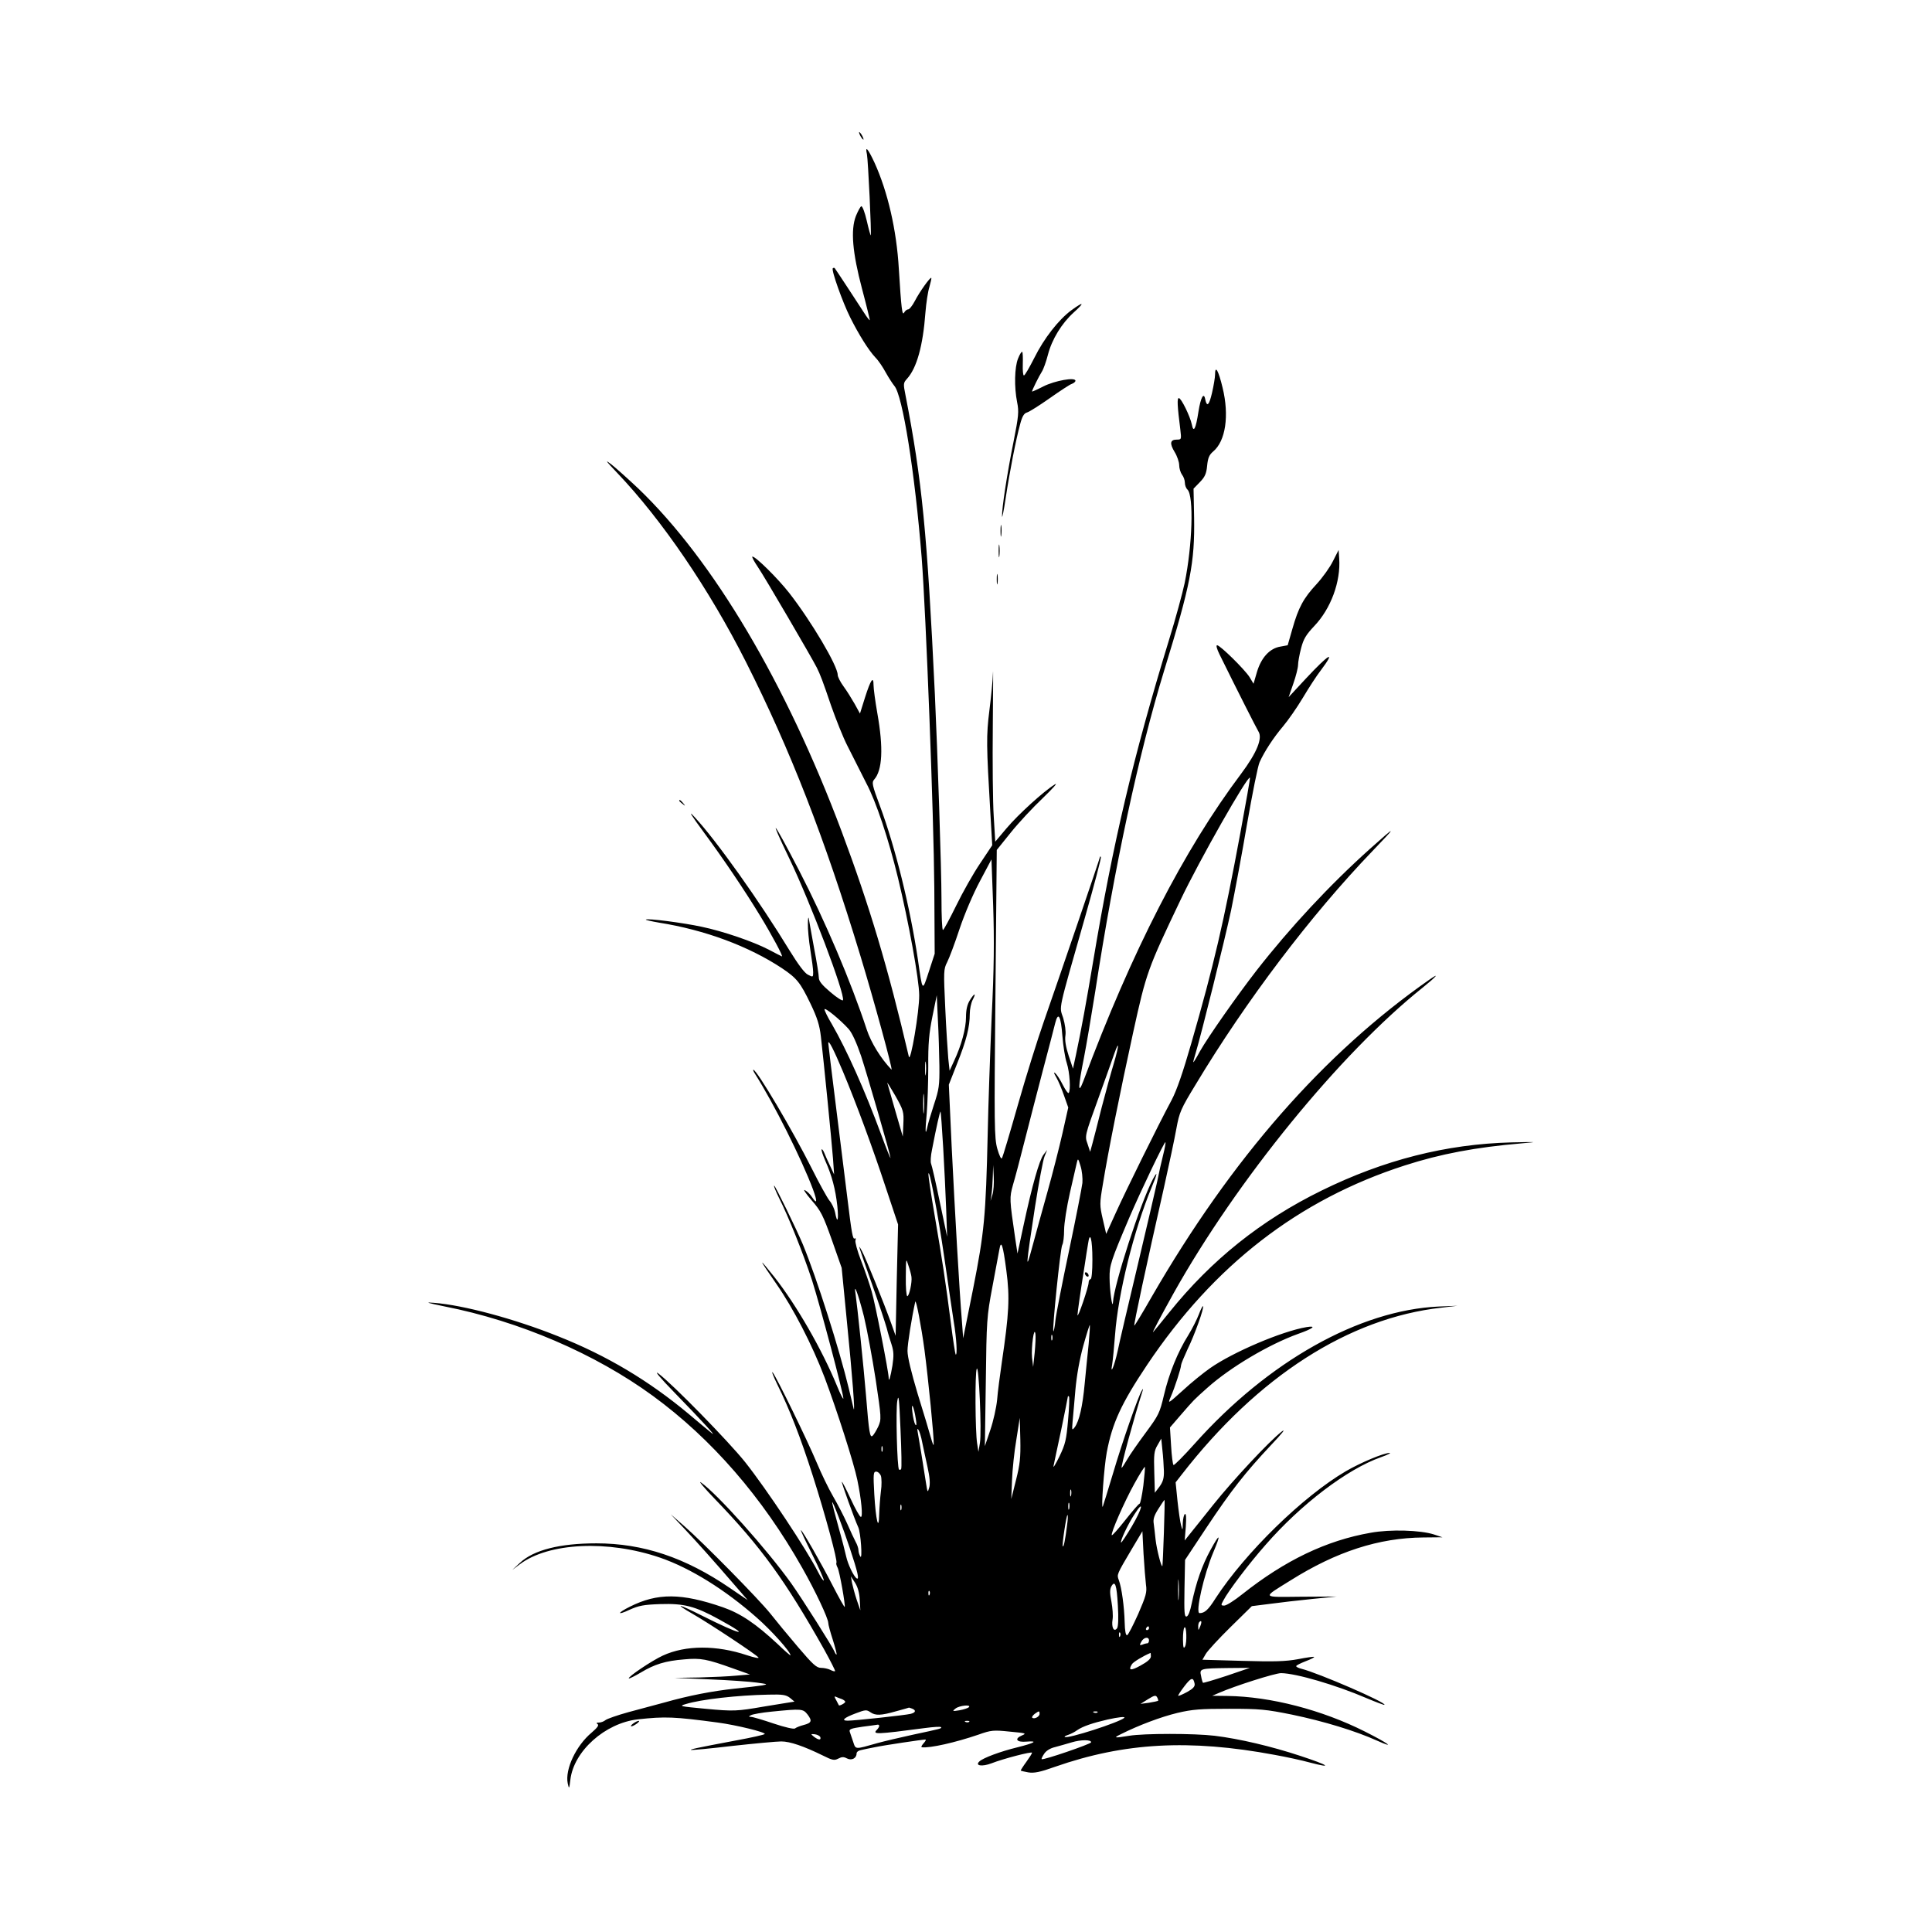 <?xml version="1.0" standalone="no"?>
<!DOCTYPE svg PUBLIC "-//W3C//DTD SVG 20010904//EN"
 "http://www.w3.org/TR/2001/REC-SVG-20010904/DTD/svg10.dtd">
<svg version="1.0" xmlns="http://www.w3.org/2000/svg"
 width="1024pt" height="1024pt" viewBox="0 0 1024 1024"
 preserveAspectRatio="xMidYMid meet">
<g transform="translate(0,1024) scale(0.1,-0.1)"
fill="#000000" stroke="none">
<path d="M4560 9520 c6 -11 13 -20 16 -20 2 0 0 9 -6 20 -6 11 -13 20 -16 20
-2 0 0 -9 6 -20z"/>
<path d="M4595 9422 c6 -29 25 -425 20 -430 -1 -1 -11 34 -21 78 -10 44 -23
78 -29 77 -5 -2 -18 -26 -29 -53 -28 -74 -18 -192 33 -385 23 -86 41 -161 41
-165 0 -5 -15 14 -32 41 -38 59 -149 228 -154 234 -2 2 -7 2 -10 -1 -9 -9 52
-180 92 -260 46 -92 98 -175 134 -213 16 -16 40 -52 55 -80 15 -27 36 -59 45
-70 44 -49 109 -460 145 -910 23 -299 64 -1365 67 -1750 l2 -350 -31 -95 c-35
-107 -33 -110 -58 65 -42 280 -119 592 -201 813 -42 112 -44 125 -31 140 44
49 50 167 17 352 -11 63 -20 130 -20 148 0 52 -15 30 -45 -64 l-27 -86 -28 51
c-16 28 -42 70 -59 93 -17 23 -31 51 -31 61 0 48 -140 284 -256 433 -61 78
-178 194 -196 194 -5 0 9 -26 30 -57 33 -48 283 -476 311 -531 18 -36 32 -72
76 -202 26 -74 64 -169 85 -210 42 -84 89 -177 101 -200 52 -97 119 -298 169
-505 55 -227 112 -538 112 -620 1 -84 -46 -363 -55 -325 -111 474 -208 797
-356 1193 -295 787 -681 1437 -1077 1817 -55 52 -120 110 -144 129 -36 28 -30
19 31 -45 238 -250 488 -617 683 -1003 235 -466 416 -930 606 -1556 71 -233
175 -613 165 -604 -55 57 -108 142 -131 212 -84 255 -221 577 -358 842 -141
272 -168 305 -52 64 112 -233 295 -717 284 -750 -2 -6 -32 13 -66 42 -45 38
-62 59 -62 77 0 14 -11 84 -25 156 -13 72 -26 142 -28 156 -2 14 -5 3 -5 -25
-1 -27 5 -90 13 -140 8 -49 15 -102 15 -118 0 -27 -1 -27 -28 -13 -18 9 -52
55 -97 128 -159 261 -387 582 -504 708 -36 39 -21 14 52 -85 101 -137 212
-301 296 -439 61 -100 125 -219 115 -215 -5 2 -36 18 -70 36 -81 42 -240 97
-355 121 -97 21 -289 46 -296 38 -2 -2 29 -9 69 -16 245 -39 476 -125 653
-242 79 -53 97 -76 151 -188 35 -73 48 -113 55 -175 15 -130 57 -553 64 -645
l6 -85 -21 45 c-12 25 -26 56 -31 69 -5 13 -12 22 -14 19 -3 -3 6 -30 19 -60
35 -78 54 -150 64 -240 8 -77 0 -99 -12 -33 -4 19 -17 47 -30 62 -12 15 -54
91 -93 169 -101 201 -292 524 -310 524 -3 0 1 -10 9 -22 98 -154 247 -451 307
-612 24 -65 22 -82 -5 -41 -9 14 -26 31 -38 37 -11 6 5 -18 35 -53 50 -57 61
-79 108 -211 l52 -148 28 -287 c28 -278 45 -499 35 -458 -3 11 -14 58 -25 105
-50 208 -171 589 -244 765 -32 77 -148 315 -152 311 -3 -2 9 -30 25 -63 51
-101 128 -293 176 -439 43 -135 166 -599 166 -626 -1 -7 -16 23 -34 67 -79
192 -214 427 -332 577 -35 44 -64 79 -64 76 0 -4 34 -54 75 -113 90 -130 189
-321 256 -497 66 -176 155 -454 173 -542 22 -106 30 -196 19 -196 -6 0 -30 43
-54 95 -24 52 -45 93 -47 91 -3 -3 67 -198 87 -241 13 -28 23 -174 11 -155 -5
8 -10 23 -10 33 0 11 -7 31 -15 45 -8 15 -28 58 -45 97 -17 38 -51 104 -75
145 -24 41 -62 120 -85 175 -53 126 -213 453 -234 480 -9 11 2 -18 24 -63 66
-134 124 -283 189 -487 65 -203 132 -451 124 -458 -2 -3 0 -14 6 -25 11 -20
43 -203 38 -209 -2 -2 -30 48 -62 110 -63 123 -163 297 -170 297 -3 0 25 -59
61 -131 36 -72 63 -133 60 -136 -2 -3 -16 17 -30 45 -61 120 -272 438 -387
583 -87 109 -382 411 -459 469 -26 19 9 -23 85 -101 151 -155 231 -243 195
-213 -14 11 -68 56 -120 100 -211 176 -433 309 -693 412 -230 92 -500 165
-659 177 -49 4 -35 0 57 -19 397 -78 798 -250 1105 -474 312 -228 581 -538
792 -912 70 -123 138 -268 138 -292 0 -9 11 -49 24 -89 13 -41 22 -76 20 -78
-2 -2 -7 5 -11 15 -9 24 -171 280 -230 363 -128 179 -393 475 -478 534 -16 11
17 -29 75 -89 243 -252 372 -430 579 -798 33 -60 59 -111 57 -113 -2 -3 -13 0
-24 6 -12 6 -34 11 -50 11 -24 0 -43 17 -123 111 -52 61 -118 141 -147 178
-61 76 -353 373 -457 464 l-70 61 71 -75 c67 -71 152 -166 278 -312 l59 -68
-94 64 c-237 162 -461 237 -708 237 -194 0 -332 -35 -405 -103 l-41 -38 40 30
c153 115 467 130 744 35 160 -55 346 -171 511 -317 79 -69 180 -182 180 -201
0 -2 -31 24 -68 60 -116 108 -196 162 -290 195 -220 76 -347 77 -494 3 -68
-34 -69 -48 -1 -16 49 22 75 27 163 30 125 4 184 -11 311 -81 179 -98 116 -84
-91 20 -127 64 -153 69 -47 8 87 -50 332 -212 347 -230 5 -6 -22 -1 -61 12
-161 54 -325 54 -446 -2 -57 -26 -188 -114 -180 -121 2 -2 31 12 63 31 73 44
130 62 231 70 86 8 119 2 258 -48 l90 -32 -70 -6 c-38 -4 -128 -8 -200 -10
l-130 -2 185 -8 c102 -4 214 -12 250 -17 59 -8 62 -9 30 -15 -19 -3 -84 -11
-145 -17 -119 -13 -241 -36 -375 -74 -47 -12 -132 -36 -190 -51 -58 -16 -112
-35 -121 -42 -8 -7 -24 -13 -35 -13 -13 0 -15 -3 -7 -8 9 -6 -1 -19 -31 -45
-83 -69 -142 -195 -127 -269 7 -32 8 -31 14 19 18 152 184 300 357 320 146 16
193 14 425 -17 97 -13 257 -52 248 -61 -5 -4 -71 -19 -148 -33 -223 -42 -247
-48 -243 -51 2 -2 100 7 218 21 118 13 236 24 261 24 46 0 119 -25 221 -75 50
-25 60 -27 81 -16 19 10 29 10 46 1 25 -13 51 1 51 26 0 8 10 16 23 18 12 3
45 10 72 15 46 10 253 41 270 41 5 0 0 -9 -10 -20 -10 -11 -14 -20 -9 -21 44
-5 177 25 300 67 67 24 80 25 166 16 85 -8 91 -9 65 -20 -43 -18 -29 -38 24
-33 63 5 44 -7 -48 -30 -90 -22 -182 -56 -202 -75 -25 -23 14 -29 64 -10 64
25 215 64 215 56 0 -4 -14 -26 -30 -48 -17 -23 -30 -44 -30 -46 0 -2 18 -6 40
-10 31 -5 62 1 143 30 367 128 711 147 1162 63 61 -11 145 -29 188 -41 126
-33 99 -14 -50 35 -154 51 -324 91 -455 107 -109 13 -374 13 -453 0 -81 -13
-86 -12 -43 9 94 47 211 91 298 112 80 19 123 22 275 22 163 0 194 -3 333 -31
168 -35 336 -86 451 -138 101 -45 61 -15 -64 48 -228 115 -501 186 -730 189
l-80 1 35 15 c84 37 298 105 330 105 80 -1 291 -63 454 -133 50 -21 92 -37 94
-35 11 12 -351 169 -440 191 -16 4 -28 10 -28 14 0 4 22 15 50 26 27 10 48 21
45 23 -2 2 -40 -3 -85 -12 -65 -12 -125 -14 -295 -9 l-212 6 18 31 c10 17 69
81 131 142 l113 111 95 12 c52 7 154 19 225 26 l130 13 -187 -1 c-216 -2 -211
-9 -57 87 242 152 467 225 703 227 l101 1 -45 15 c-72 23 -231 28 -335 9 -235
-41 -454 -146 -681 -326 -41 -33 -84 -60 -95 -60 -18 0 -19 2 -5 27 25 49 138
198 223 294 188 216 433 402 611 465 37 13 58 24 47 23 -31 0 -153 -51 -232
-97 -227 -133 -533 -432 -690 -673 -39 -62 -58 -79 -85 -79 -24 0 23 205 73
323 42 99 35 104 -15 12 -45 -82 -76 -171 -100 -285 -8 -40 -18 -66 -27 -68
-12 -2 -13 23 -11 149 l3 151 114 172 c131 197 205 291 342 437 58 61 81 90
56 71 -67 -52 -258 -257 -362 -387 -53 -67 -109 -136 -124 -155 l-28 -35 6 73
c3 48 2 71 -5 67 -5 -3 -10 -25 -11 -48 -1 -40 -1 -41 -9 -12 -5 17 -13 75
-19 129 l-10 99 32 41 c404 521 886 830 1377 885 l85 10 -100 -4 c-420 -19
-904 -291 -1293 -727 -58 -65 -108 -115 -112 -113 -4 2 -10 48 -13 102 l-6 97
57 66 c73 84 66 77 142 145 121 108 325 229 480 285 80 28 101 45 45 36 -131
-22 -391 -133 -512 -218 -34 -24 -99 -76 -143 -117 -81 -73 -81 -73 -65 -35
22 50 55 153 55 169 0 6 16 44 34 83 37 75 90 222 82 229 -2 2 -12 -17 -22
-44 -10 -26 -35 -76 -56 -110 -56 -89 -102 -203 -129 -318 -22 -94 -28 -106
-96 -198 -40 -54 -85 -118 -99 -143 -14 -24 -27 -44 -29 -44 -7 0 68 275 110
405 5 15 4 17 -3 5 -18 -28 -104 -273 -153 -440 -27 -91 -52 -169 -54 -175
-10 -21 7 214 21 287 29 155 77 259 214 464 354 528 803 876 1366 1057 189 61
374 96 619 117 91 8 86 8 -55 5 -346 -9 -675 -93 -1005 -255 -322 -158 -584
-368 -807 -645 -44 -55 -83 -102 -86 -105 -9 -9 41 84 108 205 335 599 884
1272 1320 1620 72 58 94 83 38 44 -561 -391 -1050 -949 -1473 -1681 -49 -86
-91 -155 -93 -154 -4 4 63 316 157 731 27 121 57 262 66 313 16 87 23 104 103
235 265 441 610 897 937 1237 132 137 129 139 -15 10 -213 -191 -424 -418
-601 -645 -103 -133 -254 -348 -299 -427 -17 -32 -33 -58 -35 -58 -2 0 4 21
12 48 30 99 153 594 188 757 19 94 58 301 85 460 28 160 57 306 66 325 25 56
74 131 125 191 26 31 73 98 104 150 31 52 73 117 94 144 84 112 48 93 -78 -42
l-91 -98 25 72 c14 40 25 84 25 99 0 14 7 54 16 88 13 50 26 71 70 118 88 92
141 236 132 359 l-3 44 -30 -59 c-16 -33 -55 -87 -86 -121 -70 -75 -97 -125
-129 -238 l-25 -87 -38 -7 c-57 -9 -102 -58 -125 -135 l-18 -62 -21 35 c-26
41 -156 169 -172 169 -7 0 -1 -20 12 -47 95 -193 196 -392 207 -410 23 -36 -9
-113 -91 -223 -304 -404 -581 -944 -837 -1630 -30 -78 -28 -31 3 123 13 67 40
226 60 352 102 662 230 1259 365 1700 140 455 163 573 159 813 l-3 152 34 35
c26 27 34 44 38 86 4 42 11 58 32 76 66 55 86 190 50 338 -22 92 -40 123 -40
69 0 -14 -7 -57 -16 -96 -15 -65 -27 -78 -36 -35 -7 41 -24 12 -36 -65 -14
-91 -26 -115 -35 -68 -9 43 -56 140 -69 140 -10 0 -8 -41 8 -167 6 -52 6 -53
-19 -53 -35 0 -39 -20 -11 -66 13 -21 24 -53 24 -70 0 -16 7 -39 15 -50 8 -10
15 -29 15 -42 0 -13 6 -30 14 -37 34 -34 26 -294 -15 -495 -11 -52 -48 -189
-84 -305 -189 -618 -296 -1071 -401 -1700 -36 -215 -63 -363 -91 -495 l-16
-74 -23 69 c-15 46 -21 82 -17 107 3 22 -2 59 -12 93 -21 65 -31 18 116 534
49 172 87 316 84 319 -3 3 -5 3 -5 0 0 -7 -216 -639 -298 -874 -33 -94 -95
-292 -137 -440 -42 -148 -80 -275 -84 -282 -5 -8 -14 12 -25 49 -16 58 -17
119 -10 823 l7 761 74 92 c40 50 117 133 171 184 54 52 82 84 62 71 -57 -35
-193 -158 -256 -233 l-59 -70 -8 133 c-5 73 -7 291 -5 483 2 193 2 319 1 280
-1 -38 -10 -129 -19 -200 -17 -135 -16 -184 5 -542 l10 -173 -64 -96 c-36 -53
-93 -154 -127 -224 -35 -71 -66 -129 -70 -129 -5 -1 -8 74 -8 167 0 150 -21
782 -35 1082 -41 860 -68 1135 -156 1587 -12 59 -11 64 8 85 52 57 85 175 98
352 4 50 13 110 21 135 7 25 12 47 10 48 -5 6 -61 -72 -87 -122 -13 -25 -29
-45 -36 -45 -7 0 -16 -8 -21 -17 -10 -18 -15 20 -28 232 -12 207 -59 409 -129
563 -35 75 -51 93 -40 44z m1980 -3592 c-89 -480 -141 -704 -261 -1120 -44
-153 -77 -249 -104 -300 -73 -136 -244 -483 -296 -598 l-51 -112 -18 78 c-17
74 -17 83 0 183 28 173 93 497 161 807 70 319 77 337 251 702 100 210 356 661
368 648 2 -2 -21 -131 -50 -288z m-1319 -980 c-8 -190 -18 -469 -21 -620 -10
-437 -18 -521 -77 -819 l-53 -264 -7 94 c-13 158 -37 577 -54 922 l-15 328 44
112 c49 122 67 194 67 263 0 25 7 58 15 74 21 40 10 38 -15 -2 -14 -23 -20
-51 -20 -89 0 -59 -24 -149 -64 -234 l-23 -50 -7 65 c-3 36 -11 156 -16 268
-9 193 -9 205 10 242 11 21 41 101 66 177 26 78 73 188 108 253 l61 115 9
-245 c6 -186 5 -328 -8 -590z m-277 -260 c1 -103 -2 -124 -29 -205 -16 -49
-32 -103 -35 -119 -11 -51 -12 -23 -3 74 4 52 8 163 8 247 -1 121 4 176 22
265 l23 113 6 -130 c4 -71 7 -182 8 -245z m-481 196 c19 -22 42 -73 66 -143
37 -114 156 -526 156 -540 -1 -4 -23 51 -49 122 -88 238 -182 448 -262 587
-22 36 -39 72 -39 78 0 14 85 -56 128 -104z m1133 -38 c4 -51 14 -115 23 -142
16 -49 22 -147 10 -159 -4 -3 -17 16 -31 43 -13 26 -31 54 -39 61 -11 9 -9 2
5 -22 11 -19 29 -62 41 -97 l22 -62 -31 -138 c-17 -75 -53 -216 -80 -312 -27
-96 -63 -227 -80 -290 -36 -135 -35 -111 15 215 20 126 42 246 50 265 l14 35
-19 -25 c-22 -28 -60 -161 -106 -375 l-32 -149 -12 79 c-31 212 -31 216 -12
285 11 36 38 139 61 230 23 91 67 260 97 375 31 116 60 229 66 253 16 63 30
37 38 -70z m-1163 -188 c68 -162 158 -405 228 -618 l64 -192 -7 -295 -6 -295
-22 62 c-40 112 -137 352 -157 388 -23 42 -23 42 57 -185 35 -99 68 -200 75
-225 6 -25 18 -64 26 -88 11 -35 12 -57 4 -110 -10 -61 -20 -93 -20 -63 0 29
-71 392 -90 456 -11 39 -36 112 -56 163 -20 51 -33 100 -30 108 3 8 2 13 -3
10 -11 -7 -16 19 -41 224 -11 91 -38 308 -60 482 -22 175 -40 323 -40 330 1
19 28 -33 78 -152z m1437 49 c-14 -46 -44 -154 -66 -239 -21 -85 -44 -173 -50
-195 l-11 -40 -14 43 c-15 41 -14 43 57 239 39 109 78 217 86 241 26 73 24 40
-2 -49z m-998 -61 c-2 -18 -4 -6 -4 27 0 33 2 48 4 33 2 -15 2 -42 0 -60z
m-119 -265 l-3 -67 -39 134 c-21 74 -40 141 -43 150 -3 8 16 -22 42 -67 44
-78 46 -86 43 -150z m109 65 c-2 -24 -4 -5 -4 42 0 47 2 66 4 43 2 -24 2 -62
0 -85z m102 -188 c6 -102 13 -250 16 -330 l5 -145 -39 185 c-21 102 -42 193
-46 202 -4 9 -2 43 5 75 23 120 42 204 45 201 2 -2 8 -87 14 -188z m1166 -41
c-9 -35 -23 -98 -31 -139 -9 -41 -56 -244 -105 -450 -49 -206 -97 -409 -105
-450 -17 -78 -41 -136 -29 -70 3 19 10 89 15 155 16 218 99 554 196 787 29 69
31 87 4 37 -65 -124 -206 -557 -211 -652 -3 -41 -18 67 -18 130 -1 66 7 90
104 318 60 140 187 406 192 401 2 -2 -3 -32 -12 -67z m-428 -149 c-3 -25 -34
-184 -70 -355 -36 -170 -69 -338 -73 -373 -3 -34 -9 -61 -11 -58 -7 7 37 438
47 457 6 10 10 46 10 80 0 34 14 123 31 198 17 75 34 147 37 161 5 22 7 20 19
-20 8 -25 12 -65 10 -90z m-477 -62 l-10 -33 5 34 c3 18 6 61 7 95 l2 61 3
-62 c2 -34 -1 -77 -7 -95z m-255 -333 c20 -137 42 -290 50 -340 15 -88 20
-183 10 -174 -2 3 -14 77 -25 165 -28 220 -46 337 -86 571 -19 111 -34 210
-33 220 2 44 51 -214 84 -442z m785 -12 c0 -62 -4 -103 -10 -103 -5 0 -10 -8
-10 -18 0 -22 -58 -193 -59 -172 0 14 16 126 39 270 5 36 13 84 17 108 10 72
23 26 23 -85z m-456 -58 c19 -143 14 -227 -24 -485 -10 -69 -22 -158 -25 -199
-4 -41 -20 -113 -36 -160 l-29 -86 5 340 c4 328 5 346 35 505 17 91 34 180 37
198 9 53 19 25 37 -113z m-503 -33 c4 -28 -12 -102 -22 -102 -5 0 -9 46 -8
103 1 100 1 101 14 59 8 -23 15 -50 16 -60z m-252 -209 c16 -67 44 -217 62
-333 31 -207 31 -212 14 -251 -10 -21 -24 -44 -30 -49 -14 -12 -19 14 -35 215
-12 147 -47 480 -55 534 -12 71 13 6 44 -116z m321 -178 c20 -153 51 -464 49
-500 0 -11 -7 5 -15 35 -8 30 -40 135 -70 232 -34 114 -54 196 -54 228 0 37
22 174 41 260 4 18 32 -129 49 -255z m870 30 c-6 -55 -15 -149 -21 -210 -11
-119 -29 -198 -53 -230 -14 -18 -15 -16 -11 30 3 28 9 104 15 170 7 76 22 161
42 233 17 61 33 111 34 109 2 -2 -1 -48 -6 -102z m-286 -45 l-8 -75 -6 50 c-5
53 11 171 18 125 2 -13 0 -58 -4 -100z m93 68 c-3 -7 -5 -2 -5 12 0 14 2 19 5
13 2 -7 2 -19 0 -25z m-383 -545 l-8 -48 -7 45 c-10 63 -12 371 -2 395 11 28
27 -332 17 -392z m-418 -140 c-3 -4 -8 -4 -11 -2 -10 10 -18 317 -9 364 7 41
10 12 17 -153 5 -112 7 -206 3 -209z m885 260 c-9 -104 -14 -127 -46 -193 -20
-41 -34 -64 -31 -50 3 14 21 101 41 193 19 93 35 171 35 175 0 3 3 3 6 0 3 -4
1 -60 -5 -125z m-807 7 c5 -30 4 -40 -3 -30 -5 8 -12 38 -15 65 -8 62 8 31 18
-35z m531 -325 l-25 -100 4 100 c2 55 12 152 23 215 l18 115 3 -115 c2 -96 -2
-132 -23 -215z m-497 200 c6 -27 18 -86 28 -130 12 -53 15 -90 9 -110 -8 -28
-9 -27 -17 25 -16 104 -39 245 -44 270 -3 18 -2 21 5 10 5 -8 14 -37 19 -65z
m1281 -151 c1 -39 -5 -58 -23 -83 l-25 -33 -3 108 c-3 95 -1 114 17 144 l20
35 6 -60 c4 -33 7 -83 8 -111z m-1492 104 c-3 -7 -5 -2 -5 12 0 14 2 19 5 13
2 -7 2 -19 0 -25z m1383 -182 c-7 -53 -16 -96 -20 -96 -4 0 -37 -38 -75 -86
-37 -47 -69 -83 -72 -81 -8 8 67 179 120 274 28 51 53 90 55 88 2 -2 -2 -46
-8 -99z m-1391 52 c4 -13 5 -50 0 -83 -4 -33 -8 -87 -9 -120 -2 -98 -18 -33
-26 105 -6 108 -5 120 10 120 9 0 20 -10 25 -22z m1008 -105 c-3 -10 -5 -4 -5
12 0 17 2 24 5 18 2 -7 2 -21 0 -30z m492 -195 c-3 -95 -7 -175 -8 -178 -5
-11 -30 87 -36 139 -3 31 -8 70 -10 86 -4 23 3 44 25 78 16 26 31 47 32 47 2
0 0 -78 -3 -172z m-1665 -83 c42 -126 52 -170 37 -161 -16 10 -47 75 -56 116
-4 19 -22 90 -41 157 -19 68 -34 126 -33 130 1 13 57 -134 93 -242z m1163 208
c-3 -10 -5 -4 -5 12 0 17 2 24 5 18 2 -7 2 -21 0 -30z m-890 -5 c-3 -7 -5 -2
-5 12 0 14 2 19 5 13 2 -7 2 -19 0 -25z m1222 -88 c-29 -49 -55 -88 -57 -86
-6 7 36 97 71 150 53 83 42 31 -14 -64z m-343 8 c-10 -81 -18 -119 -23 -114
-5 5 19 166 25 166 3 0 2 -24 -2 -52z m418 -318 c6 -39 0 -59 -41 -154 -27
-60 -53 -111 -59 -113 -7 -2 -12 22 -13 69 -2 81 -16 184 -31 223 -11 30 -12
28 69 165 l56 94 6 -119 c4 -66 10 -140 13 -165z m173 -73 c-2 -23 -3 -1 -3
48 0 50 1 68 3 42 2 -26 2 -67 0 -90z m-1690 -6 l3 -56 -19 55 c-10 30 -21 71
-25 90 l-6 35 22 -34 c14 -22 23 -53 25 -90z m1368 -31 c4 -68 2 -110 -4 -120
-17 -23 -31 5 -24 47 3 18 0 60 -6 93 -9 45 -9 65 -1 81 20 36 29 9 35 -101z
m-998 58 c-3 -8 -6 -5 -6 6 -1 11 2 17 5 13 3 -3 4 -12 1 -19z m1434 -169 c-9
-22 -10 -22 -10 -3 -1 11 2 24 6 27 12 12 14 0 4 -24z m-271 -9 c0 -5 -5 -10
-11 -10 -5 0 -7 5 -4 10 3 6 8 10 11 10 2 0 4 -4 4 -10z m191 -97 c-8 -14 -10
-5 -11 38 0 31 3 59 8 63 11 12 14 -82 3 -101z m-344 55 c-3 -8 -6 -5 -6 6 -1
11 2 17 5 13 3 -3 4 -12 1 -19z m153 -23 c0 -8 -4 -15 -9 -15 -5 0 -17 -3 -26
-7 -15 -5 -16 -3 -6 15 13 25 41 29 41 7z m10 -84 c0 -13 -18 -29 -55 -49 -52
-29 -67 -26 -45 8 7 11 59 43 98 59 1 1 2 -8 2 -18z m402 -103 c-67 -22 -124
-39 -126 -37 -2 2 -7 18 -10 36 -9 39 -6 40 144 42 l115 1 -123 -42z m-170
-43 c2 -14 -9 -26 -40 -43 -24 -13 -45 -22 -47 -20 -2 2 13 25 33 51 36 47 47
49 54 12z m-2145 -74 l24 -20 -38 -6 c-21 -3 -76 -12 -123 -20 -144 -25 -161
-26 -310 -12 -138 13 -143 14 -105 25 80 25 276 47 438 50 75 2 93 -1 114 -17z
m1951 -16 c-1 -1 -23 -6 -48 -10 l-45 -6 40 25 c34 21 41 22 48 10 5 -9 7 -17
5 -19z m-1675 9 c9 -4 17 -10 17 -14 0 -7 -32 -24 -34 -18 -1 2 -7 14 -14 27
-11 19 -11 22 0 17 7 -3 21 -9 31 -12z m672 -43 c-6 -5 -28 -12 -50 -16 -37
-6 -39 -5 -21 9 21 17 87 23 71 7z m-301 -7 c23 -9 20 -21 -8 -28 -29 -7 -296
-36 -333 -36 -37 0 -19 16 43 39 50 19 57 20 77 6 27 -19 56 -18 137 5 36 10
66 18 67 19 1 1 8 -2 17 -5z m-554 -31 c26 -34 22 -45 -21 -56 -19 -5 -39 -13
-45 -18 -6 -5 -51 5 -114 26 -56 19 -110 35 -119 35 -14 1 -14 2 -1 9 8 5 58
14 110 19 160 16 166 15 190 -15z m1230 3 c0 -15 -29 -30 -39 -20 -3 3 3 12
13 20 24 17 26 17 26 0z m307 8 c-3 -3 -12 -4 -19 -1 -8 3 -5 6 6 6 11 1 17
-2 13 -5z m142 -29 c-24 -23 -304 -114 -316 -101 -2 2 6 7 19 11 13 4 34 15
48 25 29 20 82 38 160 56 59 13 96 17 89 9z m-822 -21 c-3 -3 -12 -4 -19 -1
-8 3 -5 6 6 6 11 1 17 -2 13 -5z m-477 -22 c0 -4 -5 -13 -12 -20 -26 -26 -3
-25 255 9 44 6 81 8 84 5 7 -7 3 -8 -147 -40 -69 -15 -154 -35 -190 -45 -120
-34 -114 -35 -128 7 -7 20 -15 44 -18 53 -5 14 6 18 68 27 40 5 76 10 81 11 4
0 7 -3 7 -7z m-312 -59 c5 -18 -10 -16 -34 2 -18 15 -18 15 5 13 14 -2 26 -9
29 -15z m1435 -28 c-2 -9 -255 -96 -262 -89 -2 2 4 15 13 28 10 16 32 30 58
36 24 6 63 18 88 25 49 15 106 15 103 0z"/>
<path d="M5750 3491 c0 -5 5 -13 10 -16 6 -3 10 -2 10 4 0 5 -4 13 -10 16 -5
3 -10 2 -10 -4z"/>
<path d="M5679 8596 c-68 -50 -146 -150 -197 -253 -26 -51 -50 -93 -55 -93 -5
0 -7 27 -6 60 1 33 0 62 -3 65 -3 3 -13 -12 -22 -35 -19 -47 -21 -152 -5 -232
10 -49 8 -73 -19 -209 -35 -174 -62 -353 -61 -395 0 -16 9 27 19 94 22 146 55
314 77 394 11 42 21 58 37 62 11 3 65 37 119 75 54 38 107 73 117 76 11 4 20
11 20 17 0 20 -108 1 -170 -30 -33 -17 -60 -29 -60 -27 0 7 37 82 52 105 9 14
23 54 32 89 21 82 73 167 137 225 60 54 54 60 -12 12z"/>
<path d="M5303 7425 c0 -27 2 -38 4 -22 2 15 2 37 0 50 -2 12 -4 0 -4 -28z"/>
<path d="M5293 7320 c0 -30 2 -43 4 -27 2 15 2 39 0 55 -2 15 -4 2 -4 -28z"/>
<path d="M5283 7170 c0 -25 2 -35 4 -22 2 12 2 32 0 45 -2 12 -4 2 -4 -23z"/>
<path d="M3600 5996 c0 -2 8 -10 18 -17 15 -13 16 -12 3 4 -13 16 -21 21 -21
13z"/>
<path d="M3356 1105 c-11 -8 -15 -15 -10 -15 6 0 19 7 30 15 10 8 15 14 9 14
-5 0 -19 -6 -29 -14z"/>
</g>
</svg>
